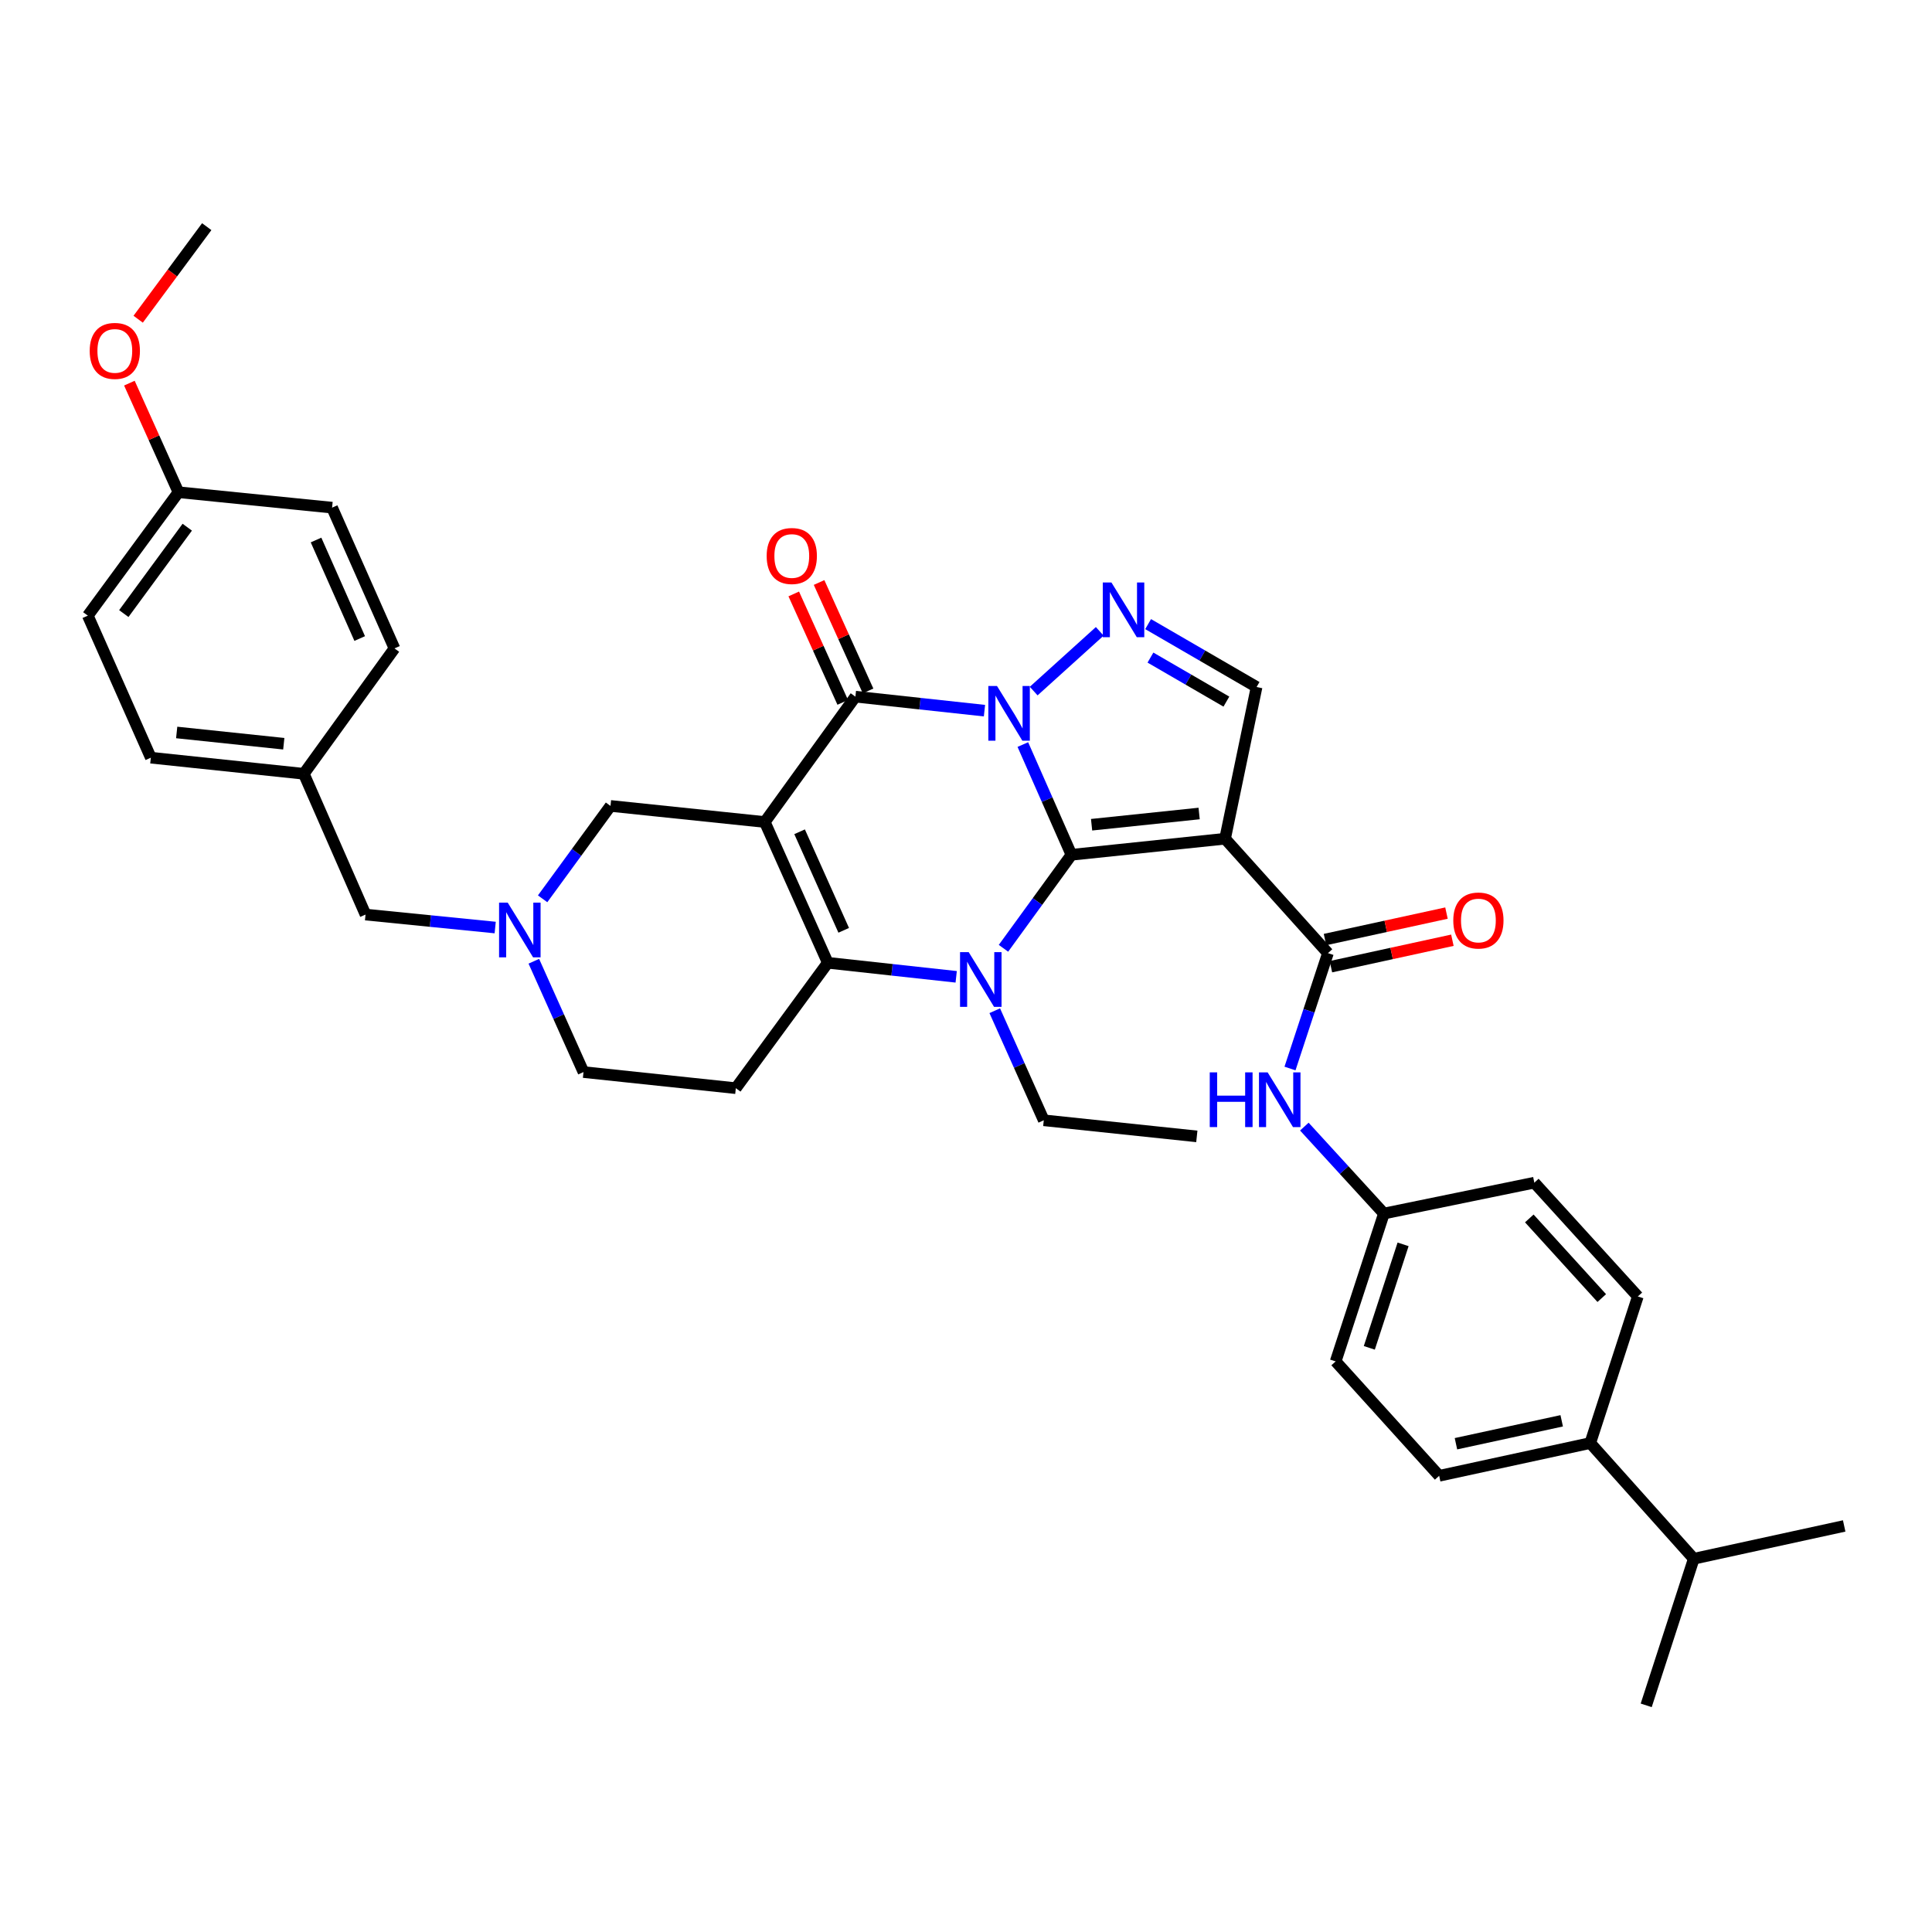 <?xml version='1.0' encoding='iso-8859-1'?>
<svg version='1.1' baseProfile='full'
              xmlns='http://www.w3.org/2000/svg'
                      xmlns:rdkit='http://www.rdkit.org/xml'
                      xmlns:xlink='http://www.w3.org/1999/xlink'
                  xml:space='preserve'
width='1000px' height='1000px' viewBox='0 0 1000 1000'>
<!-- END OF HEADER -->
<rect style='opacity:1.0;fill:#FFFFFF;stroke:none' width='1000' height='1000' x='0' y='0'> </rect>
<path class='bond-0' d='M 529.423,385.382 L 541.997,413.907' style='fill:none;fill-rule:evenodd;stroke:#0000FF;stroke-width:6px;stroke-linecap:butt;stroke-linejoin:miter;stroke-opacity:1' />
<path class='bond-0' d='M 541.997,413.907 L 554.571,442.433' style='fill:none;fill-rule:evenodd;stroke:#000000;stroke-width:6px;stroke-linecap:butt;stroke-linejoin:miter;stroke-opacity:1' />
<path class='bond-3' d='M 509.559,367.838 L 476.156,364.211' style='fill:none;fill-rule:evenodd;stroke:#0000FF;stroke-width:6px;stroke-linecap:butt;stroke-linejoin:miter;stroke-opacity:1' />
<path class='bond-3' d='M 476.156,364.211 L 442.752,360.584' style='fill:none;fill-rule:evenodd;stroke:#000000;stroke-width:6px;stroke-linecap:butt;stroke-linejoin:miter;stroke-opacity:1' />
<path class='bond-6' d='M 535.036,357.704 L 569.23,326.786' style='fill:none;fill-rule:evenodd;stroke:#0000FF;stroke-width:6px;stroke-linecap:butt;stroke-linejoin:miter;stroke-opacity:1' />
<path class='bond-2' d='M 554.571,442.433 L 536.983,466.634' style='fill:none;fill-rule:evenodd;stroke:#000000;stroke-width:6px;stroke-linecap:butt;stroke-linejoin:miter;stroke-opacity:1' />
<path class='bond-2' d='M 536.983,466.634 L 519.395,490.836' style='fill:none;fill-rule:evenodd;stroke:#0000FF;stroke-width:6px;stroke-linecap:butt;stroke-linejoin:miter;stroke-opacity:1' />
<path class='bond-4' d='M 554.571,442.433 L 634.095,434.123' style='fill:none;fill-rule:evenodd;stroke:#000000;stroke-width:6px;stroke-linecap:butt;stroke-linejoin:miter;stroke-opacity:1' />
<path class='bond-4' d='M 565.005,426.882 L 620.671,421.066' style='fill:none;fill-rule:evenodd;stroke:#000000;stroke-width:6px;stroke-linecap:butt;stroke-linejoin:miter;stroke-opacity:1' />
<path class='bond-1' d='M 395.852,425.47 L 442.752,360.584' style='fill:none;fill-rule:evenodd;stroke:#000000;stroke-width:6px;stroke-linecap:butt;stroke-linejoin:miter;stroke-opacity:1' />
<path class='bond-5' d='M 395.852,425.47 L 428.466,498.338' style='fill:none;fill-rule:evenodd;stroke:#000000;stroke-width:6px;stroke-linecap:butt;stroke-linejoin:miter;stroke-opacity:1' />
<path class='bond-5' d='M 413.871,430.525 L 436.701,481.532' style='fill:none;fill-rule:evenodd;stroke:#000000;stroke-width:6px;stroke-linecap:butt;stroke-linejoin:miter;stroke-opacity:1' />
<path class='bond-11' d='M 395.852,425.47 L 315.993,417.145' style='fill:none;fill-rule:evenodd;stroke:#000000;stroke-width:6px;stroke-linecap:butt;stroke-linejoin:miter;stroke-opacity:1' />
<path class='bond-18' d='M 514.882,523.147 L 527.567,551.503' style='fill:none;fill-rule:evenodd;stroke:#0000FF;stroke-width:6px;stroke-linecap:butt;stroke-linejoin:miter;stroke-opacity:1' />
<path class='bond-18' d='M 527.567,551.503 L 540.253,579.859' style='fill:none;fill-rule:evenodd;stroke:#000000;stroke-width:6px;stroke-linecap:butt;stroke-linejoin:miter;stroke-opacity:1' />
<path class='bond-37' d='M 494.923,505.6 L 461.695,501.969' style='fill:none;fill-rule:evenodd;stroke:#0000FF;stroke-width:6px;stroke-linecap:butt;stroke-linejoin:miter;stroke-opacity:1' />
<path class='bond-37' d='M 461.695,501.969 L 428.466,498.338' style='fill:none;fill-rule:evenodd;stroke:#000000;stroke-width:6px;stroke-linecap:butt;stroke-linejoin:miter;stroke-opacity:1' />
<path class='bond-13' d='M 449.306,357.624 L 436.628,329.561' style='fill:none;fill-rule:evenodd;stroke:#000000;stroke-width:6px;stroke-linecap:butt;stroke-linejoin:miter;stroke-opacity:1' />
<path class='bond-13' d='M 436.628,329.561 L 423.951,301.499' style='fill:none;fill-rule:evenodd;stroke:#FF0000;stroke-width:6px;stroke-linecap:butt;stroke-linejoin:miter;stroke-opacity:1' />
<path class='bond-13' d='M 436.199,363.545 L 423.522,335.482' style='fill:none;fill-rule:evenodd;stroke:#000000;stroke-width:6px;stroke-linecap:butt;stroke-linejoin:miter;stroke-opacity:1' />
<path class='bond-13' d='M 423.522,335.482 L 410.844,307.42' style='fill:none;fill-rule:evenodd;stroke:#FF0000;stroke-width:6px;stroke-linecap:butt;stroke-linejoin:miter;stroke-opacity:1' />
<path class='bond-7' d='M 634.095,434.123 L 687.347,493.336' style='fill:none;fill-rule:evenodd;stroke:#000000;stroke-width:6px;stroke-linecap:butt;stroke-linejoin:miter;stroke-opacity:1' />
<path class='bond-36' d='M 634.095,434.123 L 650.41,355.599' style='fill:none;fill-rule:evenodd;stroke:#000000;stroke-width:6px;stroke-linecap:butt;stroke-linejoin:miter;stroke-opacity:1' />
<path class='bond-9' d='M 428.466,498.338 L 380.863,563.24' style='fill:none;fill-rule:evenodd;stroke:#000000;stroke-width:6px;stroke-linecap:butt;stroke-linejoin:miter;stroke-opacity:1' />
<path class='bond-8' d='M 594.267,323.04 L 622.339,339.319' style='fill:none;fill-rule:evenodd;stroke:#0000FF;stroke-width:6px;stroke-linecap:butt;stroke-linejoin:miter;stroke-opacity:1' />
<path class='bond-8' d='M 622.339,339.319 L 650.41,355.599' style='fill:none;fill-rule:evenodd;stroke:#000000;stroke-width:6px;stroke-linecap:butt;stroke-linejoin:miter;stroke-opacity:1' />
<path class='bond-8' d='M 595.474,340.365 L 615.124,351.76' style='fill:none;fill-rule:evenodd;stroke:#0000FF;stroke-width:6px;stroke-linecap:butt;stroke-linejoin:miter;stroke-opacity:1' />
<path class='bond-8' d='M 615.124,351.76 L 634.774,363.156' style='fill:none;fill-rule:evenodd;stroke:#000000;stroke-width:6px;stroke-linecap:butt;stroke-linejoin:miter;stroke-opacity:1' />
<path class='bond-12' d='M 687.347,493.336 L 677.524,523.198' style='fill:none;fill-rule:evenodd;stroke:#000000;stroke-width:6px;stroke-linecap:butt;stroke-linejoin:miter;stroke-opacity:1' />
<path class='bond-12' d='M 677.524,523.198 L 667.702,553.06' style='fill:none;fill-rule:evenodd;stroke:#0000FF;stroke-width:6px;stroke-linecap:butt;stroke-linejoin:miter;stroke-opacity:1' />
<path class='bond-14' d='M 688.878,500.363 L 720.316,493.514' style='fill:none;fill-rule:evenodd;stroke:#000000;stroke-width:6px;stroke-linecap:butt;stroke-linejoin:miter;stroke-opacity:1' />
<path class='bond-14' d='M 720.316,493.514 L 751.755,486.666' style='fill:none;fill-rule:evenodd;stroke:#FF0000;stroke-width:6px;stroke-linecap:butt;stroke-linejoin:miter;stroke-opacity:1' />
<path class='bond-14' d='M 685.817,486.31 L 717.255,479.462' style='fill:none;fill-rule:evenodd;stroke:#000000;stroke-width:6px;stroke-linecap:butt;stroke-linejoin:miter;stroke-opacity:1' />
<path class='bond-14' d='M 717.255,479.462 L 748.694,472.614' style='fill:none;fill-rule:evenodd;stroke:#FF0000;stroke-width:6px;stroke-linecap:butt;stroke-linejoin:miter;stroke-opacity:1' />
<path class='bond-38' d='M 380.863,563.24 L 302.018,554.899' style='fill:none;fill-rule:evenodd;stroke:#000000;stroke-width:6px;stroke-linecap:butt;stroke-linejoin:miter;stroke-opacity:1' />
<path class='bond-10' d='M 280.861,465.219 L 298.427,441.182' style='fill:none;fill-rule:evenodd;stroke:#0000FF;stroke-width:6px;stroke-linecap:butt;stroke-linejoin:miter;stroke-opacity:1' />
<path class='bond-10' d='M 298.427,441.182 L 315.993,417.145' style='fill:none;fill-rule:evenodd;stroke:#000000;stroke-width:6px;stroke-linecap:butt;stroke-linejoin:miter;stroke-opacity:1' />
<path class='bond-15' d='M 276.31,497.542 L 289.164,526.22' style='fill:none;fill-rule:evenodd;stroke:#0000FF;stroke-width:6px;stroke-linecap:butt;stroke-linejoin:miter;stroke-opacity:1' />
<path class='bond-15' d='M 289.164,526.22 L 302.018,554.899' style='fill:none;fill-rule:evenodd;stroke:#000000;stroke-width:6px;stroke-linecap:butt;stroke-linejoin:miter;stroke-opacity:1' />
<path class='bond-17' d='M 256.313,480.092 L 222.757,476.735' style='fill:none;fill-rule:evenodd;stroke:#0000FF;stroke-width:6px;stroke-linecap:butt;stroke-linejoin:miter;stroke-opacity:1' />
<path class='bond-17' d='M 222.757,476.735 L 189.201,473.378' style='fill:none;fill-rule:evenodd;stroke:#000000;stroke-width:6px;stroke-linecap:butt;stroke-linejoin:miter;stroke-opacity:1' />
<path class='bond-19' d='M 675.123,583.131 L 695.717,605.628' style='fill:none;fill-rule:evenodd;stroke:#0000FF;stroke-width:6px;stroke-linecap:butt;stroke-linejoin:miter;stroke-opacity:1' />
<path class='bond-19' d='M 695.717,605.628 L 716.311,628.126' style='fill:none;fill-rule:evenodd;stroke:#000000;stroke-width:6px;stroke-linecap:butt;stroke-linejoin:miter;stroke-opacity:1' />
<path class='bond-16' d='M 823.112,746.92 L 744.914,763.874' style='fill:none;fill-rule:evenodd;stroke:#000000;stroke-width:6px;stroke-linecap:butt;stroke-linejoin:miter;stroke-opacity:1' />
<path class='bond-16' d='M 808.335,735.408 L 753.597,747.276' style='fill:none;fill-rule:evenodd;stroke:#000000;stroke-width:6px;stroke-linecap:butt;stroke-linejoin:miter;stroke-opacity:1' />
<path class='bond-23' d='M 823.112,746.92 L 876.692,806.804' style='fill:none;fill-rule:evenodd;stroke:#000000;stroke-width:6px;stroke-linecap:butt;stroke-linejoin:miter;stroke-opacity:1' />
<path class='bond-39' d='M 823.112,746.92 L 847.744,671.04' style='fill:none;fill-rule:evenodd;stroke:#000000;stroke-width:6px;stroke-linecap:butt;stroke-linejoin:miter;stroke-opacity:1' />
<path class='bond-22' d='M 189.201,473.378 L 157.257,400.51' style='fill:none;fill-rule:evenodd;stroke:#000000;stroke-width:6px;stroke-linecap:butt;stroke-linejoin:miter;stroke-opacity:1' />
<path class='bond-35' d='M 540.253,579.859 L 619.473,588.193' style='fill:none;fill-rule:evenodd;stroke:#000000;stroke-width:6px;stroke-linecap:butt;stroke-linejoin:miter;stroke-opacity:1' />
<path class='bond-25' d='M 716.311,628.126 L 794.164,612.146' style='fill:none;fill-rule:evenodd;stroke:#000000;stroke-width:6px;stroke-linecap:butt;stroke-linejoin:miter;stroke-opacity:1' />
<path class='bond-26' d='M 716.311,628.126 L 691.334,704.661' style='fill:none;fill-rule:evenodd;stroke:#000000;stroke-width:6px;stroke-linecap:butt;stroke-linejoin:miter;stroke-opacity:1' />
<path class='bond-26' d='M 726.236,644.068 L 708.753,697.643' style='fill:none;fill-rule:evenodd;stroke:#000000;stroke-width:6px;stroke-linecap:butt;stroke-linejoin:miter;stroke-opacity:1' />
<path class='bond-20' d='M 744.914,763.874 L 691.334,704.661' style='fill:none;fill-rule:evenodd;stroke:#000000;stroke-width:6px;stroke-linecap:butt;stroke-linejoin:miter;stroke-opacity:1' />
<path class='bond-21' d='M 847.744,671.04 L 794.164,612.146' style='fill:none;fill-rule:evenodd;stroke:#000000;stroke-width:6px;stroke-linecap:butt;stroke-linejoin:miter;stroke-opacity:1' />
<path class='bond-21' d='M 829.069,671.884 L 791.563,630.659' style='fill:none;fill-rule:evenodd;stroke:#000000;stroke-width:6px;stroke-linecap:butt;stroke-linejoin:miter;stroke-opacity:1' />
<path class='bond-27' d='M 157.257,400.51 L 204.174,335.608' style='fill:none;fill-rule:evenodd;stroke:#000000;stroke-width:6px;stroke-linecap:butt;stroke-linejoin:miter;stroke-opacity:1' />
<path class='bond-28' d='M 157.257,400.51 L 78.069,392.176' style='fill:none;fill-rule:evenodd;stroke:#000000;stroke-width:6px;stroke-linecap:butt;stroke-linejoin:miter;stroke-opacity:1' />
<path class='bond-28' d='M 146.884,384.957 L 91.453,379.123' style='fill:none;fill-rule:evenodd;stroke:#000000;stroke-width:6px;stroke-linecap:butt;stroke-linejoin:miter;stroke-opacity:1' />
<path class='bond-32' d='M 876.692,806.804 L 954.545,789.826' style='fill:none;fill-rule:evenodd;stroke:#000000;stroke-width:6px;stroke-linecap:butt;stroke-linejoin:miter;stroke-opacity:1' />
<path class='bond-33' d='M 876.692,806.804 L 852.075,882.684' style='fill:none;fill-rule:evenodd;stroke:#000000;stroke-width:6px;stroke-linecap:butt;stroke-linejoin:miter;stroke-opacity:1' />
<path class='bond-24' d='M 92.371,254.774 L 45.455,318.653' style='fill:none;fill-rule:evenodd;stroke:#000000;stroke-width:6px;stroke-linecap:butt;stroke-linejoin:miter;stroke-opacity:1' />
<path class='bond-24' d='M 96.925,272.869 L 64.083,317.585' style='fill:none;fill-rule:evenodd;stroke:#000000;stroke-width:6px;stroke-linecap:butt;stroke-linejoin:miter;stroke-opacity:1' />
<path class='bond-31' d='M 92.371,254.774 L 79.672,226.544' style='fill:none;fill-rule:evenodd;stroke:#000000;stroke-width:6px;stroke-linecap:butt;stroke-linejoin:miter;stroke-opacity:1' />
<path class='bond-31' d='M 79.672,226.544 L 66.972,198.314' style='fill:none;fill-rule:evenodd;stroke:#FF0000;stroke-width:6px;stroke-linecap:butt;stroke-linejoin:miter;stroke-opacity:1' />
<path class='bond-40' d='M 92.371,254.774 L 171.887,262.756' style='fill:none;fill-rule:evenodd;stroke:#000000;stroke-width:6px;stroke-linecap:butt;stroke-linejoin:miter;stroke-opacity:1' />
<path class='bond-29' d='M 204.174,335.608 L 171.887,262.756' style='fill:none;fill-rule:evenodd;stroke:#000000;stroke-width:6px;stroke-linecap:butt;stroke-linejoin:miter;stroke-opacity:1' />
<path class='bond-29' d='M 186.182,330.507 L 163.581,279.511' style='fill:none;fill-rule:evenodd;stroke:#000000;stroke-width:6px;stroke-linecap:butt;stroke-linejoin:miter;stroke-opacity:1' />
<path class='bond-30' d='M 78.069,392.176 L 45.455,318.653' style='fill:none;fill-rule:evenodd;stroke:#000000;stroke-width:6px;stroke-linecap:butt;stroke-linejoin:miter;stroke-opacity:1' />
<path class='bond-34' d='M 71.515,165.228 L 89.258,141.272' style='fill:none;fill-rule:evenodd;stroke:#FF0000;stroke-width:6px;stroke-linecap:butt;stroke-linejoin:miter;stroke-opacity:1' />
<path class='bond-34' d='M 89.258,141.272 L 107.001,117.316' style='fill:none;fill-rule:evenodd;stroke:#000000;stroke-width:6px;stroke-linecap:butt;stroke-linejoin:miter;stroke-opacity:1' />
<path  class='atom-0' d='M 516.04 355.061
L 525.32 370.061
Q 526.24 371.541, 527.72 374.221
Q 529.2 376.901, 529.28 377.061
L 529.28 355.061
L 533.04 355.061
L 533.04 383.381
L 529.16 383.381
L 519.2 366.981
Q 518.04 365.061, 516.8 362.861
Q 515.6 360.661, 515.24 359.981
L 515.24 383.381
L 511.56 383.381
L 511.56 355.061
L 516.04 355.061
' fill='#0000FF'/>
<path  class='atom-3' d='M 501.394 492.831
L 510.674 507.831
Q 511.594 509.311, 513.074 511.991
Q 514.554 514.671, 514.634 514.831
L 514.634 492.831
L 518.394 492.831
L 518.394 521.151
L 514.514 521.151
L 504.554 504.751
Q 503.394 502.831, 502.154 500.631
Q 500.954 498.431, 500.594 497.751
L 500.594 521.151
L 496.914 521.151
L 496.914 492.831
L 501.394 492.831
' fill='#0000FF'/>
<path  class='atom-7' d='M 575.277 301.497
L 584.557 316.497
Q 585.477 317.977, 586.957 320.657
Q 588.437 323.337, 588.517 323.497
L 588.517 301.497
L 592.277 301.497
L 592.277 329.817
L 588.397 329.817
L 578.437 313.417
Q 577.277 311.497, 576.037 309.297
Q 574.837 307.097, 574.477 306.417
L 574.477 329.817
L 570.797 329.817
L 570.797 301.497
L 575.277 301.497
' fill='#0000FF'/>
<path  class='atom-11' d='M 262.8 467.208
L 272.08 482.208
Q 273 483.688, 274.48 486.368
Q 275.96 489.048, 276.04 489.208
L 276.04 467.208
L 279.8 467.208
L 279.8 495.528
L 275.92 495.528
L 265.96 479.128
Q 264.8 477.208, 263.56 475.008
Q 262.36 472.808, 262 472.128
L 262 495.528
L 258.32 495.528
L 258.32 467.208
L 262.8 467.208
' fill='#0000FF'/>
<path  class='atom-13' d='M 626.167 555.057
L 630.007 555.057
L 630.007 567.097
L 644.487 567.097
L 644.487 555.057
L 648.327 555.057
L 648.327 583.377
L 644.487 583.377
L 644.487 570.297
L 630.007 570.297
L 630.007 583.377
L 626.167 583.377
L 626.167 555.057
' fill='#0000FF'/>
<path  class='atom-13' d='M 656.127 555.057
L 665.407 570.057
Q 666.327 571.537, 667.807 574.217
Q 669.287 576.897, 669.367 577.057
L 669.367 555.057
L 673.127 555.057
L 673.127 583.377
L 669.247 583.377
L 659.287 566.977
Q 658.127 565.057, 656.887 562.857
Q 655.687 560.657, 655.327 559.977
L 655.327 583.377
L 651.647 583.377
L 651.647 555.057
L 656.127 555.057
' fill='#0000FF'/>
<path  class='atom-14' d='M 396.826 287.78
Q 396.826 280.98, 400.186 277.18
Q 403.546 273.38, 409.826 273.38
Q 416.106 273.38, 419.466 277.18
Q 422.826 280.98, 422.826 287.78
Q 422.826 294.66, 419.426 298.58
Q 416.026 302.46, 409.826 302.46
Q 403.586 302.46, 400.186 298.58
Q 396.826 294.7, 396.826 287.78
M 409.826 299.26
Q 414.146 299.26, 416.466 296.38
Q 418.826 293.46, 418.826 287.78
Q 418.826 282.22, 416.466 279.42
Q 414.146 276.58, 409.826 276.58
Q 405.506 276.58, 403.146 279.38
Q 400.826 282.18, 400.826 287.78
Q 400.826 293.5, 403.146 296.38
Q 405.506 299.26, 409.826 299.26
' fill='#FF0000'/>
<path  class='atom-15' d='M 752.217 476.454
Q 752.217 469.654, 755.577 465.854
Q 758.937 462.054, 765.217 462.054
Q 771.497 462.054, 774.857 465.854
Q 778.217 469.654, 778.217 476.454
Q 778.217 483.334, 774.817 487.254
Q 771.417 491.134, 765.217 491.134
Q 758.977 491.134, 755.577 487.254
Q 752.217 483.374, 752.217 476.454
M 765.217 487.934
Q 769.537 487.934, 771.857 485.054
Q 774.217 482.134, 774.217 476.454
Q 774.217 470.894, 771.857 468.094
Q 769.537 465.254, 765.217 465.254
Q 760.897 465.254, 758.537 468.054
Q 756.217 470.854, 756.217 476.454
Q 756.217 482.174, 758.537 485.054
Q 760.897 487.934, 765.217 487.934
' fill='#FF0000'/>
<path  class='atom-32' d='M 46.429 181.627
Q 46.429 174.827, 49.789 171.027
Q 53.149 167.227, 59.429 167.227
Q 65.709 167.227, 69.069 171.027
Q 72.429 174.827, 72.429 181.627
Q 72.429 188.507, 69.029 192.427
Q 65.629 196.307, 59.429 196.307
Q 53.189 196.307, 49.789 192.427
Q 46.429 188.547, 46.429 181.627
M 59.429 193.107
Q 63.749 193.107, 66.069 190.227
Q 68.429 187.307, 68.429 181.627
Q 68.429 176.067, 66.069 173.267
Q 63.749 170.427, 59.429 170.427
Q 55.109 170.427, 52.749 173.227
Q 50.429 176.027, 50.429 181.627
Q 50.429 187.347, 52.749 190.227
Q 55.109 193.107, 59.429 193.107
' fill='#FF0000'/>
</svg>
